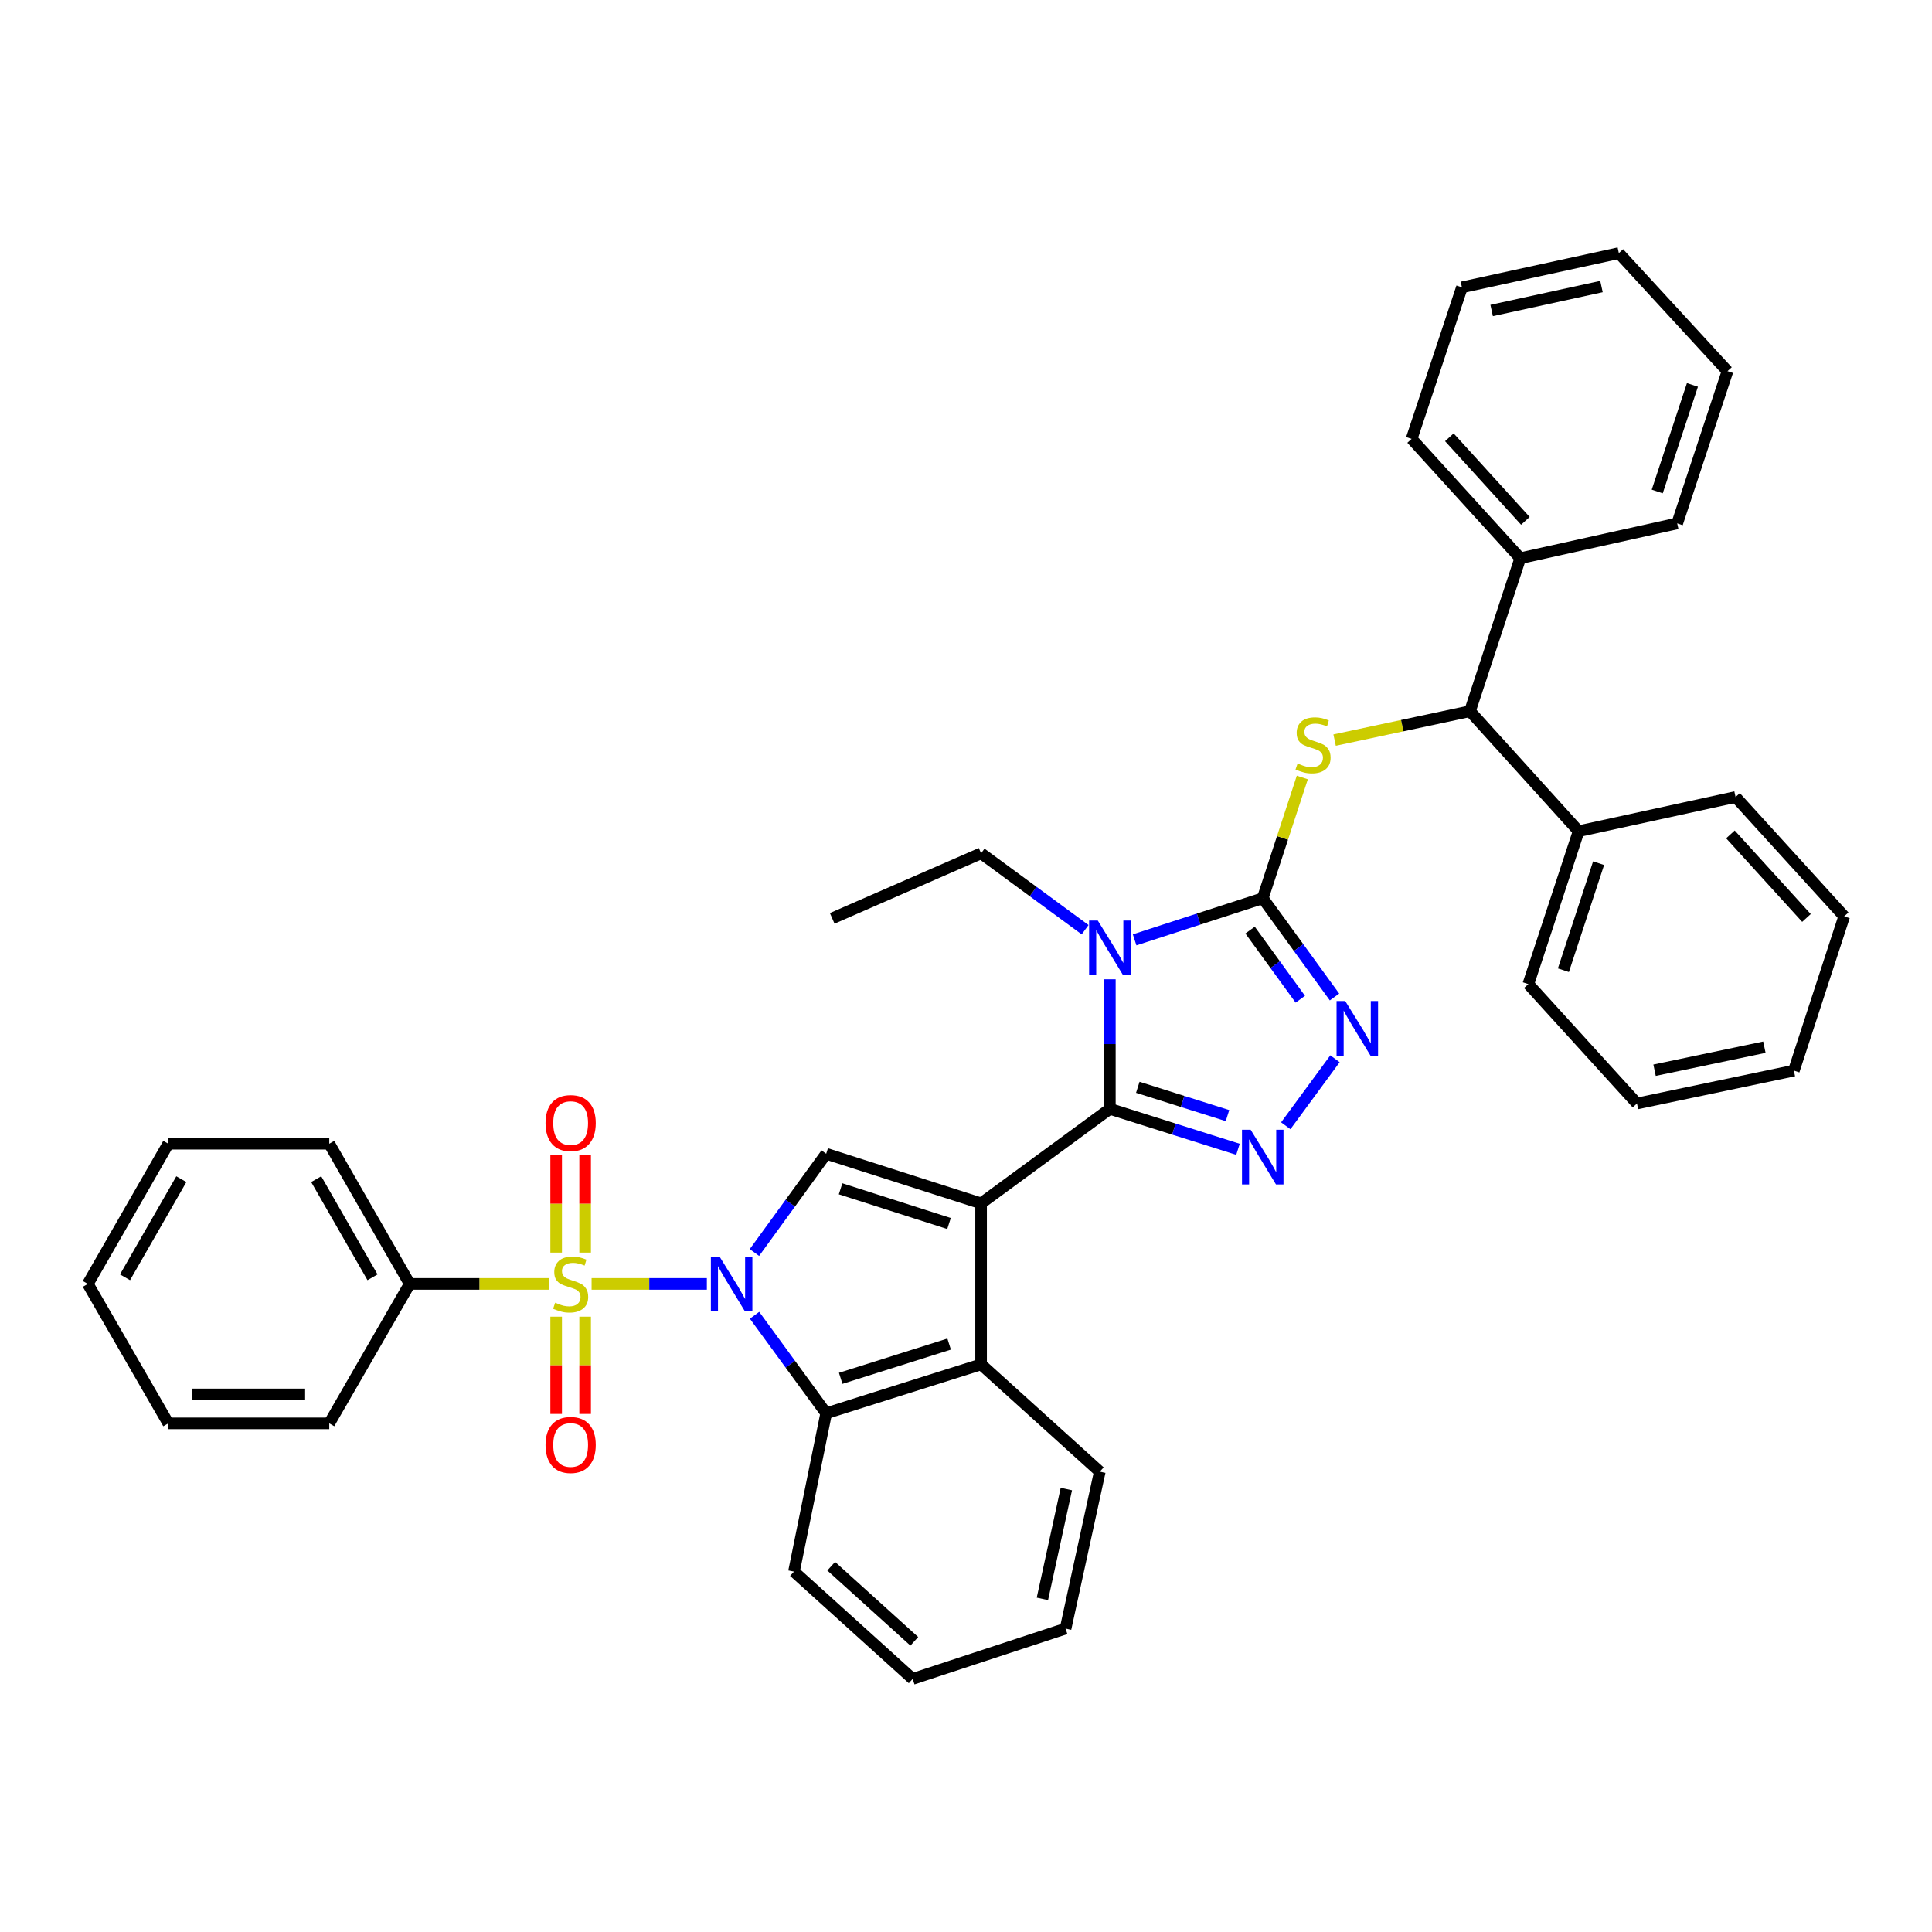 <?xml version='1.0' encoding='iso-8859-1'?>
<svg version='1.1' baseProfile='full'
              xmlns='http://www.w3.org/2000/svg'
                      xmlns:rdkit='http://www.rdkit.org/xml'
                      xmlns:xlink='http://www.w3.org/1999/xlink'
                  xml:space='preserve'
width='1000px' height='1000px' viewBox='0 0 1000 1000'>
<!-- END OF HEADER -->
<rect style='opacity:1.0;fill:#FFFFFF;stroke:none' width='1000' height='1000' x='0' y='0'> </rect>
<path class='bond-2' d='M 507.813,622.866 L 574.461,573.936' style='fill:none;fill-rule:evenodd;stroke:#000000;stroke-width:6px;stroke-linecap:butt;stroke-linejoin:miter;stroke-opacity:1' />
<path class='bond-5' d='M 507.813,622.866 L 427.63,597.185' style='fill:none;fill-rule:evenodd;stroke:#000000;stroke-width:6px;stroke-linecap:butt;stroke-linejoin:miter;stroke-opacity:1' />
<path class='bond-5' d='M 491.213,633.293 L 435.084,615.316' style='fill:none;fill-rule:evenodd;stroke:#000000;stroke-width:6px;stroke-linecap:butt;stroke-linejoin:miter;stroke-opacity:1' />
<path class='bond-8' d='M 507.813,622.866 L 507.813,706.198' style='fill:none;fill-rule:evenodd;stroke:#000000;stroke-width:6px;stroke-linecap:butt;stroke-linejoin:miter;stroke-opacity:1' />
<path class='bond-0' d='M 390.491,648.307 L 409.06,622.746' style='fill:none;fill-rule:evenodd;stroke:#0000FF;stroke-width:6px;stroke-linecap:butt;stroke-linejoin:miter;stroke-opacity:1' />
<path class='bond-0' d='M 409.06,622.746 L 427.63,597.185' style='fill:none;fill-rule:evenodd;stroke:#000000;stroke-width:6px;stroke-linecap:butt;stroke-linejoin:miter;stroke-opacity:1' />
<path class='bond-1' d='M 365.869,664.549 L 336.04,664.549' style='fill:none;fill-rule:evenodd;stroke:#0000FF;stroke-width:6px;stroke-linecap:butt;stroke-linejoin:miter;stroke-opacity:1' />
<path class='bond-1' d='M 336.04,664.549 L 306.21,664.549' style='fill:none;fill-rule:evenodd;stroke:#CCCC00;stroke-width:6px;stroke-linecap:butt;stroke-linejoin:miter;stroke-opacity:1' />
<path class='bond-38' d='M 390.554,680.782 L 409.092,706.152' style='fill:none;fill-rule:evenodd;stroke:#0000FF;stroke-width:6px;stroke-linecap:butt;stroke-linejoin:miter;stroke-opacity:1' />
<path class='bond-38' d='M 409.092,706.152 L 427.63,731.521' style='fill:none;fill-rule:evenodd;stroke:#000000;stroke-width:6px;stroke-linecap:butt;stroke-linejoin:miter;stroke-opacity:1' />
<path class='bond-12' d='M 287.871,681.511 L 287.871,706.682' style='fill:none;fill-rule:evenodd;stroke:#CCCC00;stroke-width:6px;stroke-linecap:butt;stroke-linejoin:miter;stroke-opacity:1' />
<path class='bond-12' d='M 287.871,706.682 L 287.871,731.853' style='fill:none;fill-rule:evenodd;stroke:#FF0000;stroke-width:6px;stroke-linecap:butt;stroke-linejoin:miter;stroke-opacity:1' />
<path class='bond-12' d='M 302.865,681.511 L 302.865,706.682' style='fill:none;fill-rule:evenodd;stroke:#CCCC00;stroke-width:6px;stroke-linecap:butt;stroke-linejoin:miter;stroke-opacity:1' />
<path class='bond-12' d='M 302.865,706.682 L 302.865,731.853' style='fill:none;fill-rule:evenodd;stroke:#FF0000;stroke-width:6px;stroke-linecap:butt;stroke-linejoin:miter;stroke-opacity:1' />
<path class='bond-13' d='M 302.865,648.346 L 302.865,623.004' style='fill:none;fill-rule:evenodd;stroke:#CCCC00;stroke-width:6px;stroke-linecap:butt;stroke-linejoin:miter;stroke-opacity:1' />
<path class='bond-13' d='M 302.865,623.004 L 302.865,597.663' style='fill:none;fill-rule:evenodd;stroke:#FF0000;stroke-width:6px;stroke-linecap:butt;stroke-linejoin:miter;stroke-opacity:1' />
<path class='bond-13' d='M 287.871,648.346 L 287.871,623.004' style='fill:none;fill-rule:evenodd;stroke:#CCCC00;stroke-width:6px;stroke-linecap:butt;stroke-linejoin:miter;stroke-opacity:1' />
<path class='bond-13' d='M 287.871,623.004 L 287.871,597.663' style='fill:none;fill-rule:evenodd;stroke:#FF0000;stroke-width:6px;stroke-linecap:butt;stroke-linejoin:miter;stroke-opacity:1' />
<path class='bond-14' d='M 284.205,664.549 L 248.133,664.549' style='fill:none;fill-rule:evenodd;stroke:#CCCC00;stroke-width:6px;stroke-linecap:butt;stroke-linejoin:miter;stroke-opacity:1' />
<path class='bond-14' d='M 248.133,664.549 L 212.061,664.549' style='fill:none;fill-rule:evenodd;stroke:#000000;stroke-width:6px;stroke-linecap:butt;stroke-linejoin:miter;stroke-opacity:1' />
<path class='bond-3' d='M 574.461,573.936 L 574.461,540.404' style='fill:none;fill-rule:evenodd;stroke:#000000;stroke-width:6px;stroke-linecap:butt;stroke-linejoin:miter;stroke-opacity:1' />
<path class='bond-3' d='M 574.461,540.404 L 574.461,506.872' style='fill:none;fill-rule:evenodd;stroke:#0000FF;stroke-width:6px;stroke-linecap:butt;stroke-linejoin:miter;stroke-opacity:1' />
<path class='bond-6' d='M 574.461,573.936 L 607.621,584.404' style='fill:none;fill-rule:evenodd;stroke:#000000;stroke-width:6px;stroke-linecap:butt;stroke-linejoin:miter;stroke-opacity:1' />
<path class='bond-6' d='M 607.621,584.404 L 640.78,594.872' style='fill:none;fill-rule:evenodd;stroke:#0000FF;stroke-width:6px;stroke-linecap:butt;stroke-linejoin:miter;stroke-opacity:1' />
<path class='bond-6' d='M 588.923,562.778 L 612.134,570.106' style='fill:none;fill-rule:evenodd;stroke:#000000;stroke-width:6px;stroke-linecap:butt;stroke-linejoin:miter;stroke-opacity:1' />
<path class='bond-6' d='M 612.134,570.106 L 635.346,577.433' style='fill:none;fill-rule:evenodd;stroke:#0000FF;stroke-width:6px;stroke-linecap:butt;stroke-linejoin:miter;stroke-opacity:1' />
<path class='bond-4' d='M 587.281,486.467 L 620.438,475.703' style='fill:none;fill-rule:evenodd;stroke:#0000FF;stroke-width:6px;stroke-linecap:butt;stroke-linejoin:miter;stroke-opacity:1' />
<path class='bond-4' d='M 620.438,475.703 L 653.595,464.939' style='fill:none;fill-rule:evenodd;stroke:#000000;stroke-width:6px;stroke-linecap:butt;stroke-linejoin:miter;stroke-opacity:1' />
<path class='bond-17' d='M 561.654,481.221 L 534.733,461.448' style='fill:none;fill-rule:evenodd;stroke:#0000FF;stroke-width:6px;stroke-linecap:butt;stroke-linejoin:miter;stroke-opacity:1' />
<path class='bond-17' d='M 534.733,461.448 L 507.813,441.674' style='fill:none;fill-rule:evenodd;stroke:#000000;stroke-width:6px;stroke-linecap:butt;stroke-linejoin:miter;stroke-opacity:1' />
<path class='bond-10' d='M 653.595,464.939 L 663.835,433.683' style='fill:none;fill-rule:evenodd;stroke:#000000;stroke-width:6px;stroke-linecap:butt;stroke-linejoin:miter;stroke-opacity:1' />
<path class='bond-10' d='M 663.835,433.683 L 674.074,402.427' style='fill:none;fill-rule:evenodd;stroke:#CCCC00;stroke-width:6px;stroke-linecap:butt;stroke-linejoin:miter;stroke-opacity:1' />
<path class='bond-39' d='M 653.595,464.939 L 672.166,490.492' style='fill:none;fill-rule:evenodd;stroke:#000000;stroke-width:6px;stroke-linecap:butt;stroke-linejoin:miter;stroke-opacity:1' />
<path class='bond-39' d='M 672.166,490.492 L 690.737,516.045' style='fill:none;fill-rule:evenodd;stroke:#0000FF;stroke-width:6px;stroke-linecap:butt;stroke-linejoin:miter;stroke-opacity:1' />
<path class='bond-39' d='M 647.037,481.42 L 660.037,499.307' style='fill:none;fill-rule:evenodd;stroke:#000000;stroke-width:6px;stroke-linecap:butt;stroke-linejoin:miter;stroke-opacity:1' />
<path class='bond-39' d='M 660.037,499.307 L 673.037,517.194' style='fill:none;fill-rule:evenodd;stroke:#0000FF;stroke-width:6px;stroke-linecap:butt;stroke-linejoin:miter;stroke-opacity:1' />
<path class='bond-7' d='M 665.515,582.691 L 690.991,548.01' style='fill:none;fill-rule:evenodd;stroke:#0000FF;stroke-width:6px;stroke-linecap:butt;stroke-linejoin:miter;stroke-opacity:1' />
<path class='bond-9' d='M 507.813,706.198 L 427.63,731.521' style='fill:none;fill-rule:evenodd;stroke:#000000;stroke-width:6px;stroke-linecap:butt;stroke-linejoin:miter;stroke-opacity:1' />
<path class='bond-9' d='M 491.271,695.699 L 435.142,713.425' style='fill:none;fill-rule:evenodd;stroke:#000000;stroke-width:6px;stroke-linecap:butt;stroke-linejoin:miter;stroke-opacity:1' />
<path class='bond-18' d='M 507.813,706.198 L 569.246,761.733' style='fill:none;fill-rule:evenodd;stroke:#000000;stroke-width:6px;stroke-linecap:butt;stroke-linejoin:miter;stroke-opacity:1' />
<path class='bond-19' d='M 427.63,731.521 L 410.962,813.454' style='fill:none;fill-rule:evenodd;stroke:#000000;stroke-width:6px;stroke-linecap:butt;stroke-linejoin:miter;stroke-opacity:1' />
<path class='bond-11' d='M 690.79,383.073 L 725.82,375.593' style='fill:none;fill-rule:evenodd;stroke:#CCCC00;stroke-width:6px;stroke-linecap:butt;stroke-linejoin:miter;stroke-opacity:1' />
<path class='bond-11' d='M 725.82,375.593 L 760.851,368.113' style='fill:none;fill-rule:evenodd;stroke:#000000;stroke-width:6px;stroke-linecap:butt;stroke-linejoin:miter;stroke-opacity:1' />
<path class='bond-15' d='M 760.851,368.113 L 786.873,288.946' style='fill:none;fill-rule:evenodd;stroke:#000000;stroke-width:6px;stroke-linecap:butt;stroke-linejoin:miter;stroke-opacity:1' />
<path class='bond-16' d='M 760.851,368.113 L 817.086,430.229' style='fill:none;fill-rule:evenodd;stroke:#000000;stroke-width:6px;stroke-linecap:butt;stroke-linejoin:miter;stroke-opacity:1' />
<path class='bond-20' d='M 212.061,664.549 L 170.428,591.987' style='fill:none;fill-rule:evenodd;stroke:#000000;stroke-width:6px;stroke-linecap:butt;stroke-linejoin:miter;stroke-opacity:1' />
<path class='bond-20' d='M 192.811,661.126 L 163.668,610.333' style='fill:none;fill-rule:evenodd;stroke:#000000;stroke-width:6px;stroke-linecap:butt;stroke-linejoin:miter;stroke-opacity:1' />
<path class='bond-21' d='M 212.061,664.549 L 170.428,736.735' style='fill:none;fill-rule:evenodd;stroke:#000000;stroke-width:6px;stroke-linecap:butt;stroke-linejoin:miter;stroke-opacity:1' />
<path class='bond-22' d='M 786.873,288.946 L 730.655,227.171' style='fill:none;fill-rule:evenodd;stroke:#000000;stroke-width:6px;stroke-linecap:butt;stroke-linejoin:miter;stroke-opacity:1' />
<path class='bond-22' d='M 789.529,269.588 L 750.177,226.345' style='fill:none;fill-rule:evenodd;stroke:#000000;stroke-width:6px;stroke-linecap:butt;stroke-linejoin:miter;stroke-opacity:1' />
<path class='bond-25' d='M 786.873,288.946 L 868.115,270.911' style='fill:none;fill-rule:evenodd;stroke:#000000;stroke-width:6px;stroke-linecap:butt;stroke-linejoin:miter;stroke-opacity:1' />
<path class='bond-23' d='M 817.086,430.229 L 791.063,509.371' style='fill:none;fill-rule:evenodd;stroke:#000000;stroke-width:6px;stroke-linecap:butt;stroke-linejoin:miter;stroke-opacity:1' />
<path class='bond-23' d='M 827.426,446.784 L 809.21,502.183' style='fill:none;fill-rule:evenodd;stroke:#000000;stroke-width:6px;stroke-linecap:butt;stroke-linejoin:miter;stroke-opacity:1' />
<path class='bond-24' d='M 817.086,430.229 L 898.327,412.528' style='fill:none;fill-rule:evenodd;stroke:#000000;stroke-width:6px;stroke-linecap:butt;stroke-linejoin:miter;stroke-opacity:1' />
<path class='bond-26' d='M 507.813,441.674 L 430.754,475.352' style='fill:none;fill-rule:evenodd;stroke:#000000;stroke-width:6px;stroke-linecap:butt;stroke-linejoin:miter;stroke-opacity:1' />
<path class='bond-28' d='M 569.246,761.733 L 551.537,842.958' style='fill:none;fill-rule:evenodd;stroke:#000000;stroke-width:6px;stroke-linecap:butt;stroke-linejoin:miter;stroke-opacity:1' />
<path class='bond-28' d='M 551.94,770.723 L 539.544,827.58' style='fill:none;fill-rule:evenodd;stroke:#000000;stroke-width:6px;stroke-linecap:butt;stroke-linejoin:miter;stroke-opacity:1' />
<path class='bond-40' d='M 410.962,813.454 L 472.403,868.989' style='fill:none;fill-rule:evenodd;stroke:#000000;stroke-width:6px;stroke-linecap:butt;stroke-linejoin:miter;stroke-opacity:1' />
<path class='bond-40' d='M 430.232,810.661 L 473.241,849.536' style='fill:none;fill-rule:evenodd;stroke:#000000;stroke-width:6px;stroke-linecap:butt;stroke-linejoin:miter;stroke-opacity:1' />
<path class='bond-33' d='M 170.428,591.987 L 87.104,591.987' style='fill:none;fill-rule:evenodd;stroke:#000000;stroke-width:6px;stroke-linecap:butt;stroke-linejoin:miter;stroke-opacity:1' />
<path class='bond-34' d='M 170.428,736.735 L 87.104,736.735' style='fill:none;fill-rule:evenodd;stroke:#000000;stroke-width:6px;stroke-linecap:butt;stroke-linejoin:miter;stroke-opacity:1' />
<path class='bond-34' d='M 157.929,721.742 L 99.603,721.742' style='fill:none;fill-rule:evenodd;stroke:#000000;stroke-width:6px;stroke-linecap:butt;stroke-linejoin:miter;stroke-opacity:1' />
<path class='bond-32' d='M 730.655,227.171 L 756.694,148.72' style='fill:none;fill-rule:evenodd;stroke:#000000;stroke-width:6px;stroke-linecap:butt;stroke-linejoin:miter;stroke-opacity:1' />
<path class='bond-30' d='M 791.063,509.371 L 847.29,571.162' style='fill:none;fill-rule:evenodd;stroke:#000000;stroke-width:6px;stroke-linecap:butt;stroke-linejoin:miter;stroke-opacity:1' />
<path class='bond-29' d='M 898.327,412.528 L 954.545,474.319' style='fill:none;fill-rule:evenodd;stroke:#000000;stroke-width:6px;stroke-linecap:butt;stroke-linejoin:miter;stroke-opacity:1' />
<path class='bond-29' d='M 895.669,431.887 L 935.022,475.141' style='fill:none;fill-rule:evenodd;stroke:#000000;stroke-width:6px;stroke-linecap:butt;stroke-linejoin:miter;stroke-opacity:1' />
<path class='bond-31' d='M 868.115,270.911 L 894.145,192.119' style='fill:none;fill-rule:evenodd;stroke:#000000;stroke-width:6px;stroke-linecap:butt;stroke-linejoin:miter;stroke-opacity:1' />
<path class='bond-31' d='M 857.782,254.389 L 876.004,199.234' style='fill:none;fill-rule:evenodd;stroke:#000000;stroke-width:6px;stroke-linecap:butt;stroke-linejoin:miter;stroke-opacity:1' />
<path class='bond-27' d='M 472.403,868.989 L 551.537,842.958' style='fill:none;fill-rule:evenodd;stroke:#000000;stroke-width:6px;stroke-linecap:butt;stroke-linejoin:miter;stroke-opacity:1' />
<path class='bond-36' d='M 954.545,474.319 L 928.506,554.144' style='fill:none;fill-rule:evenodd;stroke:#000000;stroke-width:6px;stroke-linecap:butt;stroke-linejoin:miter;stroke-opacity:1' />
<path class='bond-42' d='M 847.29,571.162 L 928.506,554.144' style='fill:none;fill-rule:evenodd;stroke:#000000;stroke-width:6px;stroke-linecap:butt;stroke-linejoin:miter;stroke-opacity:1' />
<path class='bond-42' d='M 856.397,553.934 L 913.249,542.022' style='fill:none;fill-rule:evenodd;stroke:#000000;stroke-width:6px;stroke-linecap:butt;stroke-linejoin:miter;stroke-opacity:1' />
<path class='bond-35' d='M 894.145,192.119 L 837.91,131.011' style='fill:none;fill-rule:evenodd;stroke:#000000;stroke-width:6px;stroke-linecap:butt;stroke-linejoin:miter;stroke-opacity:1' />
<path class='bond-43' d='M 756.694,148.72 L 837.91,131.011' style='fill:none;fill-rule:evenodd;stroke:#000000;stroke-width:6px;stroke-linecap:butt;stroke-linejoin:miter;stroke-opacity:1' />
<path class='bond-43' d='M 772.071,160.713 L 828.922,148.317' style='fill:none;fill-rule:evenodd;stroke:#000000;stroke-width:6px;stroke-linecap:butt;stroke-linejoin:miter;stroke-opacity:1' />
<path class='bond-41' d='M 87.104,591.987 L 45.455,664.549' style='fill:none;fill-rule:evenodd;stroke:#000000;stroke-width:6px;stroke-linecap:butt;stroke-linejoin:miter;stroke-opacity:1' />
<path class='bond-41' d='M 93.861,610.335 L 64.706,661.128' style='fill:none;fill-rule:evenodd;stroke:#000000;stroke-width:6px;stroke-linecap:butt;stroke-linejoin:miter;stroke-opacity:1' />
<path class='bond-37' d='M 87.104,736.735 L 45.455,664.549' style='fill:none;fill-rule:evenodd;stroke:#000000;stroke-width:6px;stroke-linecap:butt;stroke-linejoin:miter;stroke-opacity:1' />
<path  class='atom-1' d='M 372.432 650.389
L 381.712 665.389
Q 382.632 666.869, 384.112 669.549
Q 385.592 672.229, 385.672 672.389
L 385.672 650.389
L 389.432 650.389
L 389.432 678.709
L 385.552 678.709
L 375.592 662.309
Q 374.432 660.389, 373.192 658.189
Q 371.992 655.989, 371.632 655.309
L 371.632 678.709
L 367.952 678.709
L 367.952 650.389
L 372.432 650.389
' fill='#0000FF'/>
<path  class='atom-2' d='M 287.368 674.269
Q 287.688 674.389, 289.008 674.949
Q 290.328 675.509, 291.768 675.869
Q 293.248 676.189, 294.688 676.189
Q 297.368 676.189, 298.928 674.909
Q 300.488 673.589, 300.488 671.309
Q 300.488 669.749, 299.688 668.789
Q 298.928 667.829, 297.728 667.309
Q 296.528 666.789, 294.528 666.189
Q 292.008 665.429, 290.488 664.709
Q 289.008 663.989, 287.928 662.469
Q 286.888 660.949, 286.888 658.389
Q 286.888 654.829, 289.288 652.629
Q 291.728 650.429, 296.528 650.429
Q 299.808 650.429, 303.528 651.989
L 302.608 655.069
Q 299.208 653.669, 296.648 653.669
Q 293.888 653.669, 292.368 654.829
Q 290.848 655.949, 290.888 657.909
Q 290.888 659.429, 291.648 660.349
Q 292.448 661.269, 293.568 661.789
Q 294.728 662.309, 296.648 662.909
Q 299.208 663.709, 300.728 664.509
Q 302.248 665.309, 303.328 666.949
Q 304.448 668.549, 304.448 671.309
Q 304.448 675.229, 301.808 677.349
Q 299.208 679.429, 294.848 679.429
Q 292.328 679.429, 290.408 678.869
Q 288.528 678.349, 286.288 677.429
L 287.368 674.269
' fill='#CCCC00'/>
<path  class='atom-4' d='M 568.201 476.469
L 577.481 491.469
Q 578.401 492.949, 579.881 495.629
Q 581.361 498.309, 581.441 498.469
L 581.441 476.469
L 585.201 476.469
L 585.201 504.789
L 581.321 504.789
L 571.361 488.389
Q 570.201 486.469, 568.961 484.269
Q 567.761 482.069, 567.401 481.389
L 567.401 504.789
L 563.721 504.789
L 563.721 476.469
L 568.201 476.469
' fill='#0000FF'/>
<path  class='atom-7' d='M 647.335 584.757
L 656.615 599.757
Q 657.535 601.237, 659.015 603.917
Q 660.495 606.597, 660.575 606.757
L 660.575 584.757
L 664.335 584.757
L 664.335 613.077
L 660.455 613.077
L 650.495 596.677
Q 649.335 594.757, 648.095 592.557
Q 646.895 590.357, 646.535 589.677
L 646.535 613.077
L 642.855 613.077
L 642.855 584.757
L 647.335 584.757
' fill='#0000FF'/>
<path  class='atom-8' d='M 696.281 518.127
L 705.561 533.127
Q 706.481 534.607, 707.961 537.287
Q 709.441 539.967, 709.521 540.127
L 709.521 518.127
L 713.281 518.127
L 713.281 546.447
L 709.401 546.447
L 699.441 530.047
Q 698.281 528.127, 697.041 525.927
Q 695.841 523.727, 695.481 523.047
L 695.481 546.447
L 691.801 546.447
L 691.801 518.127
L 696.281 518.127
' fill='#0000FF'/>
<path  class='atom-11' d='M 671.634 395.176
Q 671.954 395.296, 673.274 395.856
Q 674.594 396.416, 676.034 396.776
Q 677.514 397.096, 678.954 397.096
Q 681.634 397.096, 683.194 395.816
Q 684.754 394.496, 684.754 392.216
Q 684.754 390.656, 683.954 389.696
Q 683.194 388.736, 681.994 388.216
Q 680.794 387.696, 678.794 387.096
Q 676.274 386.336, 674.754 385.616
Q 673.274 384.896, 672.194 383.376
Q 671.154 381.856, 671.154 379.296
Q 671.154 375.736, 673.554 373.536
Q 675.994 371.336, 680.794 371.336
Q 684.074 371.336, 687.794 372.896
L 686.874 375.976
Q 683.474 374.576, 680.914 374.576
Q 678.154 374.576, 676.634 375.736
Q 675.114 376.856, 675.154 378.816
Q 675.154 380.336, 675.914 381.256
Q 676.714 382.176, 677.834 382.696
Q 678.994 383.216, 680.914 383.816
Q 683.474 384.616, 684.994 385.416
Q 686.514 386.216, 687.594 387.856
Q 688.714 389.456, 688.714 392.216
Q 688.714 396.136, 686.074 398.256
Q 683.474 400.336, 679.114 400.336
Q 676.594 400.336, 674.674 399.776
Q 672.794 399.256, 670.554 398.336
L 671.634 395.176
' fill='#CCCC00'/>
<path  class='atom-13' d='M 282.368 747.911
Q 282.368 741.111, 285.728 737.311
Q 289.088 733.511, 295.368 733.511
Q 301.648 733.511, 305.008 737.311
Q 308.368 741.111, 308.368 747.911
Q 308.368 754.791, 304.968 758.711
Q 301.568 762.591, 295.368 762.591
Q 289.128 762.591, 285.728 758.711
Q 282.368 754.831, 282.368 747.911
M 295.368 759.391
Q 299.688 759.391, 302.008 756.511
Q 304.368 753.591, 304.368 747.911
Q 304.368 742.351, 302.008 739.551
Q 299.688 736.711, 295.368 736.711
Q 291.048 736.711, 288.688 739.511
Q 286.368 742.311, 286.368 747.911
Q 286.368 753.631, 288.688 756.511
Q 291.048 759.391, 295.368 759.391
' fill='#FF0000'/>
<path  class='atom-14' d='M 282.368 581.305
Q 282.368 574.505, 285.728 570.705
Q 289.088 566.905, 295.368 566.905
Q 301.648 566.905, 305.008 570.705
Q 308.368 574.505, 308.368 581.305
Q 308.368 588.185, 304.968 592.105
Q 301.568 595.985, 295.368 595.985
Q 289.128 595.985, 285.728 592.105
Q 282.368 588.225, 282.368 581.305
M 295.368 592.785
Q 299.688 592.785, 302.008 589.905
Q 304.368 586.985, 304.368 581.305
Q 304.368 575.745, 302.008 572.945
Q 299.688 570.105, 295.368 570.105
Q 291.048 570.105, 288.688 572.905
Q 286.368 575.705, 286.368 581.305
Q 286.368 587.025, 288.688 589.905
Q 291.048 592.785, 295.368 592.785
' fill='#FF0000'/>
</svg>
